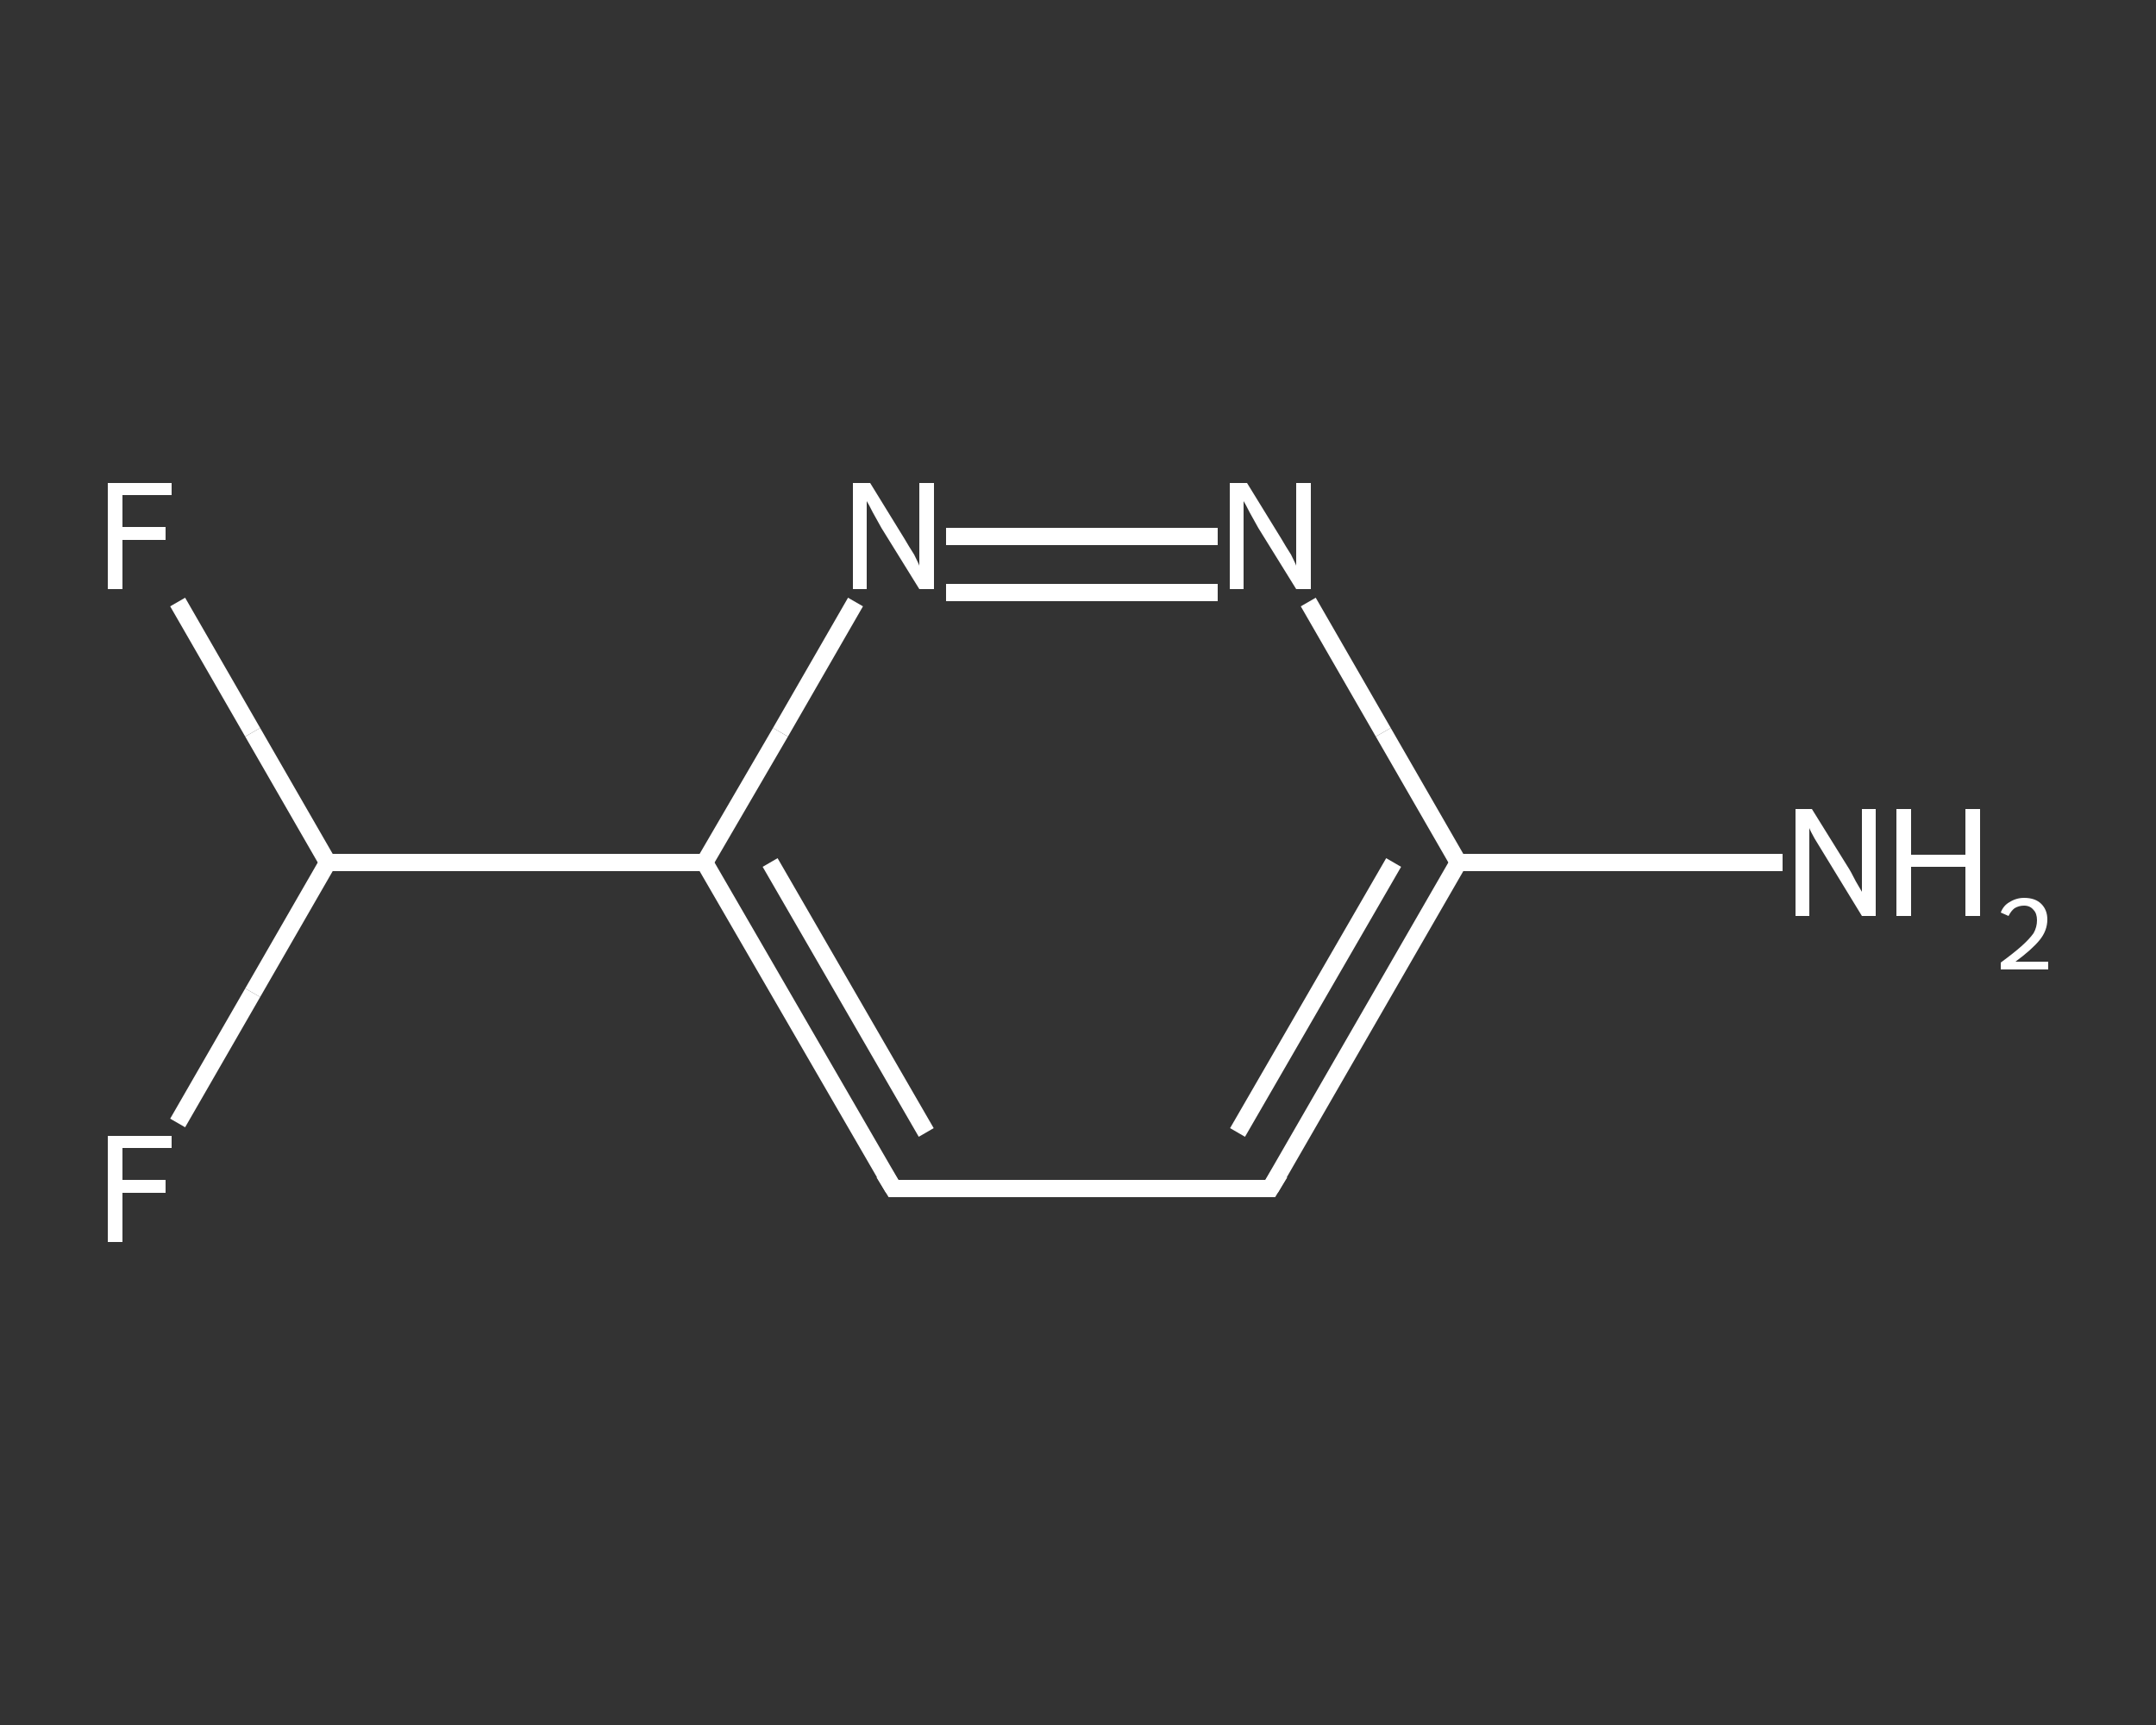 <?xml version='1.0' encoding='iso-8859-1'?>
<svg version='1.1' baseProfile='full'
              xmlns='http://www.w3.org/2000/svg'
                      xmlns:rdkit='http://www.rdkit.org/xml'
                      xmlns:xlink='http://www.w3.org/1999/xlink'
                  xml:space='preserve'
width='250px' height='200px' viewBox='0 0 250 200'>
<rect x="0" y="0" width="250" height="200" fill="#333333" stroke="none"/>
<!-- END OF HEADER -->
<rect style='opacity:1.0;fill:transparent;stroke:none' width='250.0' height='200.0' x='0.0' y='0.0'> </rect>
<path class='bond-0 atom-0 atom-1' d='M 206.7,100.0 L 187.9,100.0' style='fill:none;fill-rule:evenodd;stroke:#FFFFFF;stroke-width:2.0px;stroke-linecap:butt;stroke-linejoin:miter;stroke-opacity:1' />
<path class='bond-0 atom-0 atom-1' d='M 187.9,100.0 L 169.1,100.0' style='fill:none;fill-rule:evenodd;stroke:#FFFFFF;stroke-width:2.0px;stroke-linecap:butt;stroke-linejoin:miter;stroke-opacity:1' />
<path class='bond-1 atom-1 atom-2' d='M 169.1,100.0 L 147.3,137.8' style='fill:none;fill-rule:evenodd;stroke:#FFFFFF;stroke-width:2.0px;stroke-linecap:butt;stroke-linejoin:miter;stroke-opacity:1' />
<path class='bond-1 atom-1 atom-2' d='M 161.6,100.0 L 143.5,131.3' style='fill:none;fill-rule:evenodd;stroke:#FFFFFF;stroke-width:2.0px;stroke-linecap:butt;stroke-linejoin:miter;stroke-opacity:1' />
<path class='bond-2 atom-2 atom-3' d='M 147.3,137.8 L 103.6,137.8' style='fill:none;fill-rule:evenodd;stroke:#FFFFFF;stroke-width:2.0px;stroke-linecap:butt;stroke-linejoin:miter;stroke-opacity:1' />
<path class='bond-3 atom-3 atom-4' d='M 103.6,137.8 L 81.7,100.0' style='fill:none;fill-rule:evenodd;stroke:#FFFFFF;stroke-width:2.0px;stroke-linecap:butt;stroke-linejoin:miter;stroke-opacity:1' />
<path class='bond-3 atom-3 atom-4' d='M 107.4,131.3 L 89.3,100.0' style='fill:none;fill-rule:evenodd;stroke:#FFFFFF;stroke-width:2.0px;stroke-linecap:butt;stroke-linejoin:miter;stroke-opacity:1' />
<path class='bond-4 atom-4 atom-5' d='M 81.7,100.0 L 38.0,100.0' style='fill:none;fill-rule:evenodd;stroke:#FFFFFF;stroke-width:2.0px;stroke-linecap:butt;stroke-linejoin:miter;stroke-opacity:1' />
<path class='bond-5 atom-5 atom-6' d='M 38.0,100.0 L 29.3,84.9' style='fill:none;fill-rule:evenodd;stroke:#FFFFFF;stroke-width:2.0px;stroke-linecap:butt;stroke-linejoin:miter;stroke-opacity:1' />
<path class='bond-5 atom-5 atom-6' d='M 29.3,84.9 L 20.6,69.8' style='fill:none;fill-rule:evenodd;stroke:#FFFFFF;stroke-width:2.0px;stroke-linecap:butt;stroke-linejoin:miter;stroke-opacity:1' />
<path class='bond-6 atom-5 atom-7' d='M 38.0,100.0 L 29.3,115.1' style='fill:none;fill-rule:evenodd;stroke:#FFFFFF;stroke-width:2.0px;stroke-linecap:butt;stroke-linejoin:miter;stroke-opacity:1' />
<path class='bond-6 atom-5 atom-7' d='M 29.3,115.1 L 20.6,130.2' style='fill:none;fill-rule:evenodd;stroke:#FFFFFF;stroke-width:2.0px;stroke-linecap:butt;stroke-linejoin:miter;stroke-opacity:1' />
<path class='bond-7 atom-4 atom-8' d='M 81.7,100.0 L 90.5,84.9' style='fill:none;fill-rule:evenodd;stroke:#FFFFFF;stroke-width:2.0px;stroke-linecap:butt;stroke-linejoin:miter;stroke-opacity:1' />
<path class='bond-7 atom-4 atom-8' d='M 90.5,84.9 L 99.2,69.8' style='fill:none;fill-rule:evenodd;stroke:#FFFFFF;stroke-width:2.0px;stroke-linecap:butt;stroke-linejoin:miter;stroke-opacity:1' />
<path class='bond-8 atom-8 atom-9' d='M 109.7,62.2 L 141.2,62.2' style='fill:none;fill-rule:evenodd;stroke:#FFFFFF;stroke-width:2.0px;stroke-linecap:butt;stroke-linejoin:miter;stroke-opacity:1' />
<path class='bond-8 atom-8 atom-9' d='M 109.7,68.7 L 141.2,68.7' style='fill:none;fill-rule:evenodd;stroke:#FFFFFF;stroke-width:2.0px;stroke-linecap:butt;stroke-linejoin:miter;stroke-opacity:1' />
<path class='bond-9 atom-9 atom-1' d='M 151.7,69.8 L 160.4,84.9' style='fill:none;fill-rule:evenodd;stroke:#FFFFFF;stroke-width:2.0px;stroke-linecap:butt;stroke-linejoin:miter;stroke-opacity:1' />
<path class='bond-9 atom-9 atom-1' d='M 160.4,84.9 L 169.1,100.0' style='fill:none;fill-rule:evenodd;stroke:#FFFFFF;stroke-width:2.0px;stroke-linecap:butt;stroke-linejoin:miter;stroke-opacity:1' />
<path d='M 148.4,136.0 L 147.3,137.8 L 145.1,137.8' style='fill:none;stroke:#FFFFFF;stroke-width:2.0px;stroke-linecap:butt;stroke-linejoin:miter;stroke-opacity:1;' />
<path d='M 105.8,137.8 L 103.6,137.8 L 102.5,136.0' style='fill:none;stroke:#FFFFFF;stroke-width:2.0px;stroke-linecap:butt;stroke-linejoin:miter;stroke-opacity:1;' />
<path class='atom-0' d='M 210.1 93.8
L 214.2 100.4
Q 214.6 101.0, 215.2 102.2
Q 215.9 103.4, 215.9 103.4
L 215.9 93.8
L 217.5 93.8
L 217.5 106.2
L 215.9 106.2
L 211.5 99.0
Q 211.0 98.2, 210.4 97.2
Q 209.9 96.3, 209.8 96.0
L 209.8 106.2
L 208.2 106.2
L 208.2 93.8
L 210.1 93.8
' fill='#FFFFFF'/>
<path class='atom-0' d='M 219.9 93.8
L 221.6 93.8
L 221.6 99.1
L 227.9 99.1
L 227.9 93.8
L 229.6 93.8
L 229.6 106.2
L 227.9 106.2
L 227.9 100.5
L 221.6 100.5
L 221.6 106.2
L 219.9 106.2
L 219.9 93.8
' fill='#FFFFFF'/>
<path class='atom-0' d='M 232.0 105.8
Q 232.3 105.0, 233.0 104.6
Q 233.8 104.1, 234.7 104.1
Q 236.0 104.1, 236.7 104.8
Q 237.4 105.5, 237.4 106.6
Q 237.4 107.9, 236.5 109.0
Q 235.6 110.1, 233.7 111.5
L 237.5 111.5
L 237.5 112.4
L 232.0 112.4
L 232.0 111.6
Q 233.5 110.5, 234.4 109.7
Q 235.3 108.9, 235.8 108.2
Q 236.2 107.5, 236.2 106.7
Q 236.2 105.9, 235.8 105.5
Q 235.4 105.0, 234.7 105.0
Q 234.1 105.0, 233.6 105.3
Q 233.2 105.6, 232.9 106.2
L 232.0 105.8
' fill='#FFFFFF'/>
<path class='atom-6' d='M 12.5 56.0
L 19.9 56.0
L 19.9 57.4
L 14.2 57.4
L 14.2 61.1
L 19.2 61.1
L 19.2 62.6
L 14.2 62.6
L 14.2 68.3
L 12.5 68.3
L 12.5 56.0
' fill='#FFFFFF'/>
<path class='atom-7' d='M 12.5 131.7
L 19.9 131.7
L 19.9 133.1
L 14.2 133.1
L 14.2 136.8
L 19.2 136.8
L 19.2 138.3
L 14.2 138.3
L 14.2 144.0
L 12.5 144.0
L 12.5 131.7
' fill='#FFFFFF'/>
<path class='atom-8' d='M 100.9 56.0
L 104.9 62.5
Q 105.3 63.2, 106.0 64.3
Q 106.6 65.5, 106.6 65.6
L 106.6 56.0
L 108.3 56.0
L 108.3 68.3
L 106.6 68.3
L 102.2 61.2
Q 101.7 60.3, 101.2 59.4
Q 100.7 58.4, 100.5 58.1
L 100.5 68.3
L 98.9 68.3
L 98.9 56.0
L 100.9 56.0
' fill='#FFFFFF'/>
<path class='atom-9' d='M 144.6 56.0
L 148.6 62.5
Q 149.0 63.2, 149.7 64.3
Q 150.3 65.5, 150.3 65.6
L 150.3 56.0
L 152.0 56.0
L 152.0 68.3
L 150.3 68.3
L 145.9 61.2
Q 145.4 60.3, 144.9 59.4
Q 144.4 58.4, 144.2 58.1
L 144.2 68.3
L 142.6 68.3
L 142.6 56.0
L 144.6 56.0
' fill='#FFFFFF'/>
</svg>

